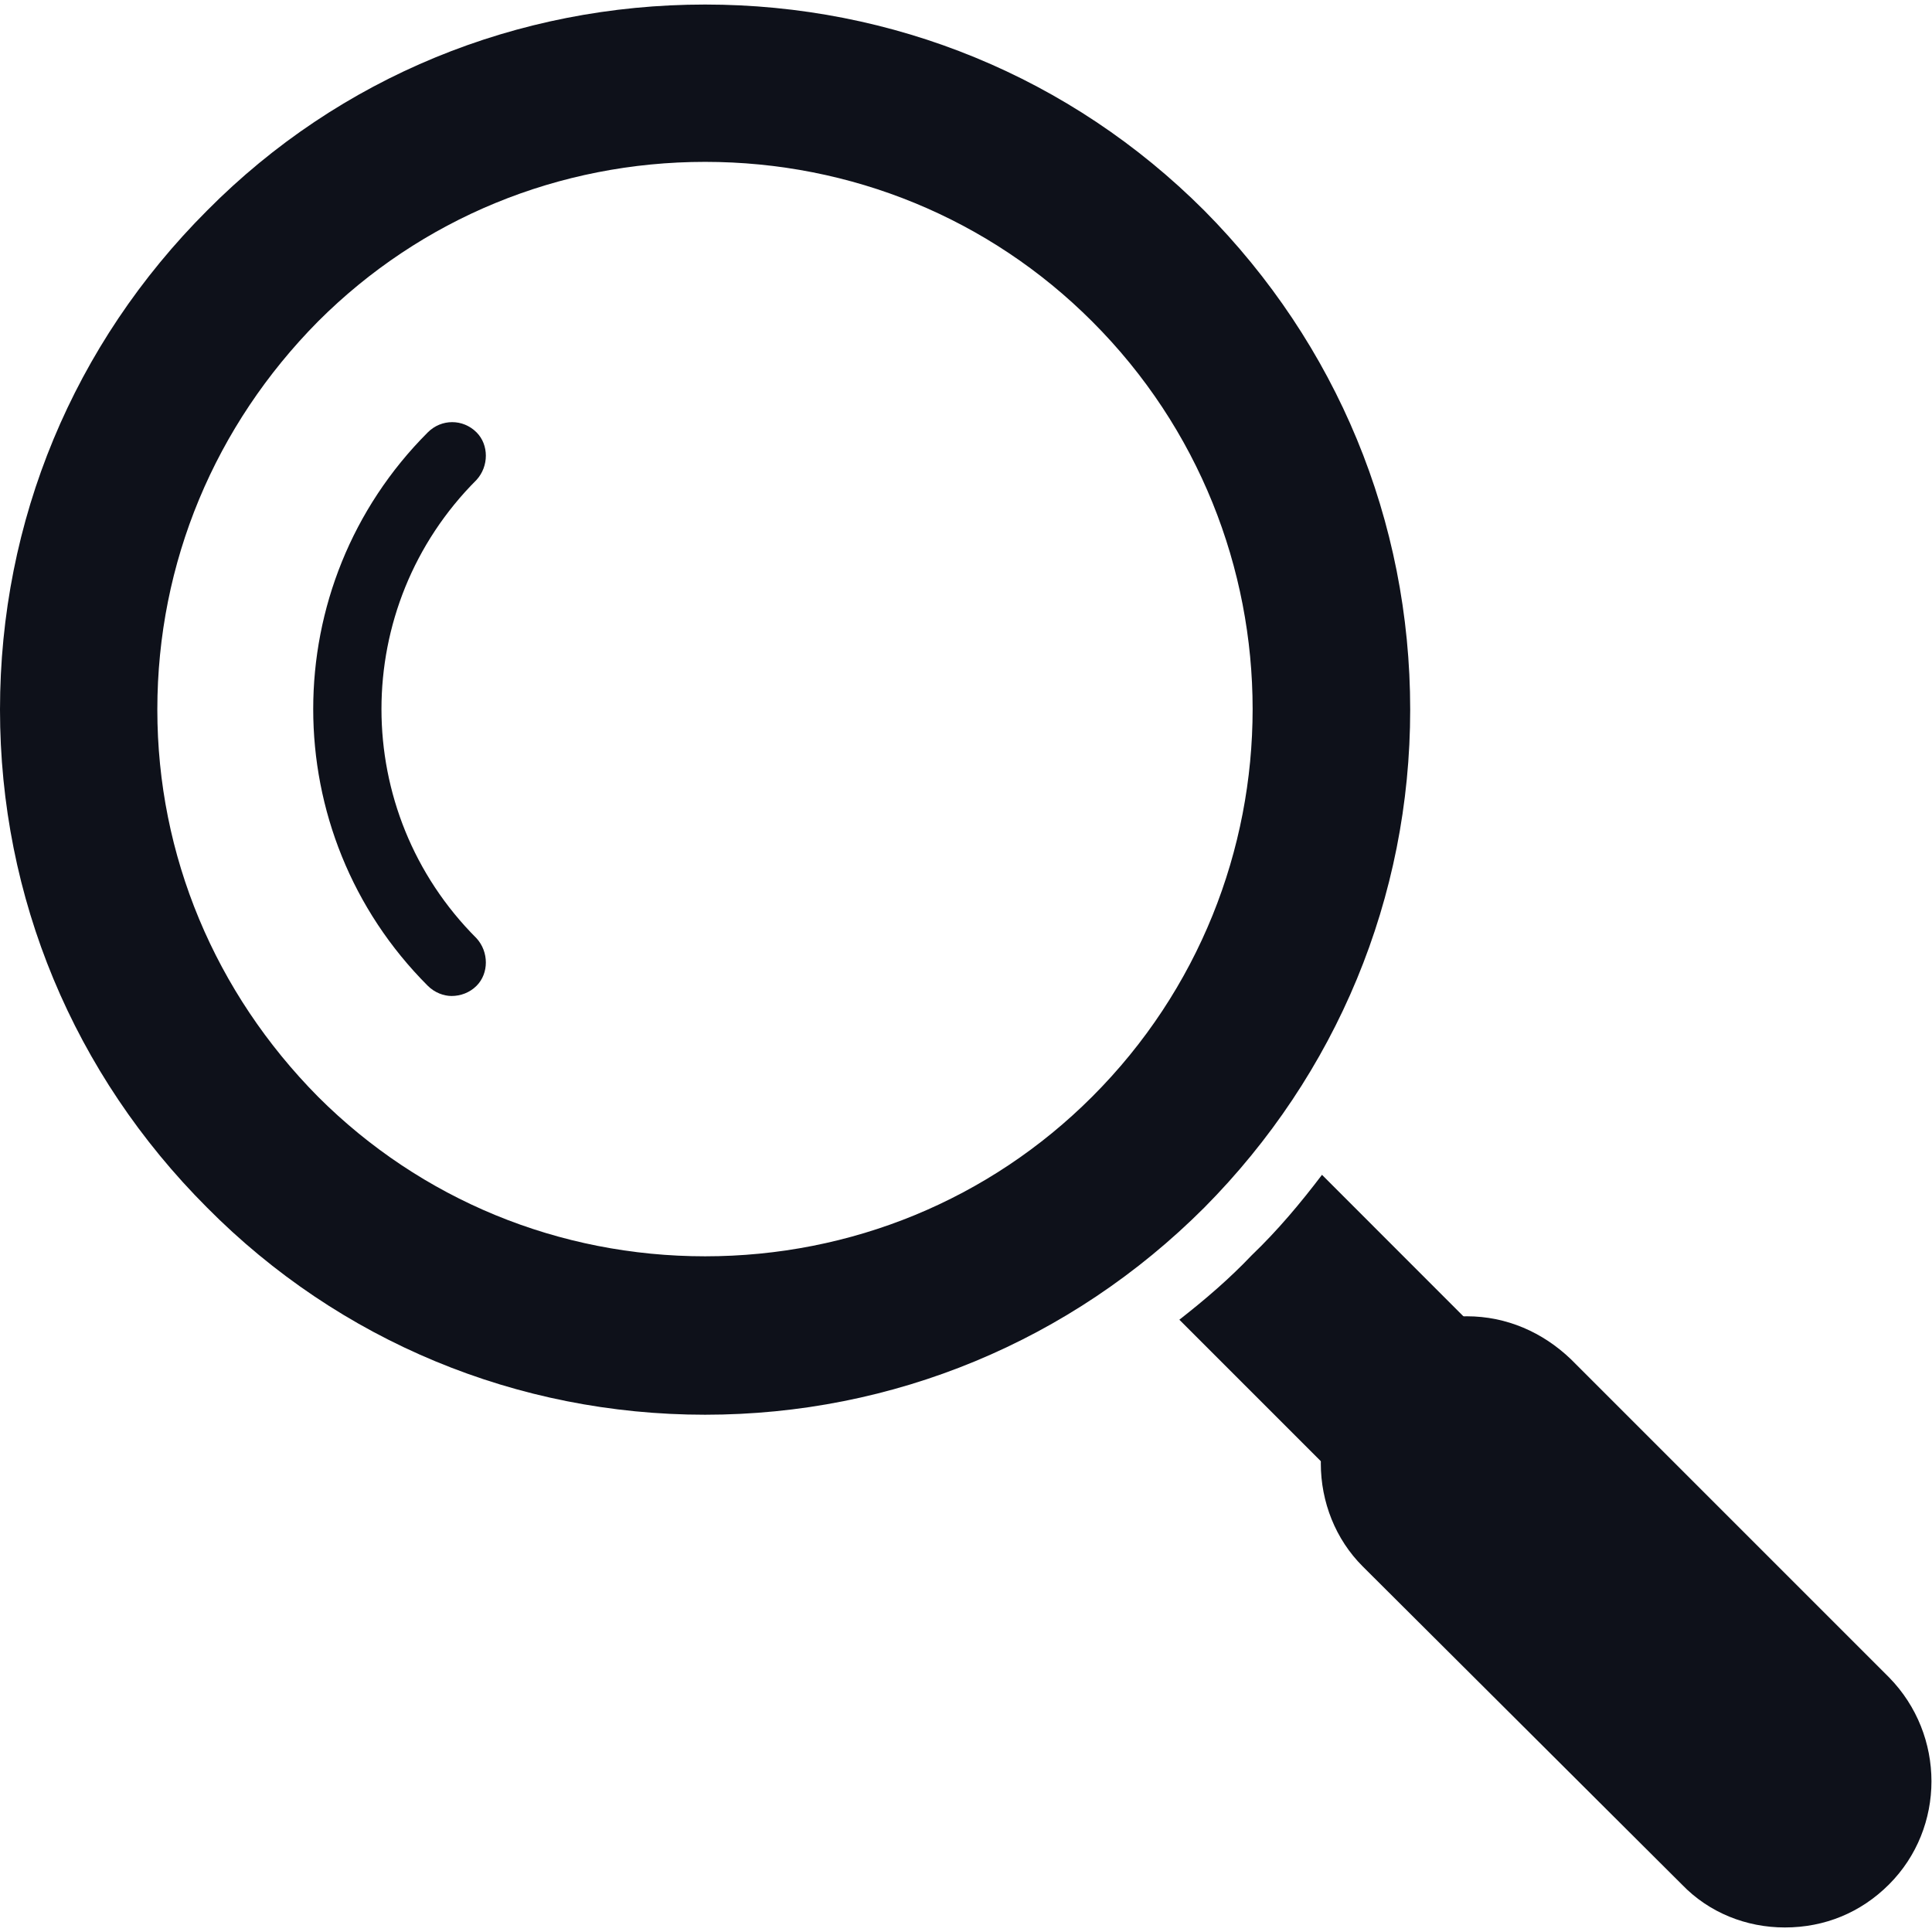 <svg width="23" height="23" viewBox="0 0 23 23" fill="none" xmlns="http://www.w3.org/2000/svg">
<g clip-path="url(#clip0_235_155)">
<path fill-rule="evenodd" clip-rule="evenodd" d="M8.394 16.842C6.158 16.842 4.042 15.967 2.466 14.377C0.876 12.787 0 10.685 0 8.448C0 6.198 0.876 4.096 2.466 2.506C4.042 0.916 6.158 0.054 8.394 0.054C10.631 0.054 12.746 0.916 14.336 2.506C15.913 4.096 16.788 6.198 16.788 8.448C16.788 10.685 15.913 12.787 14.336 14.377C12.746 15.967 10.631 16.842 8.394 16.842ZM8.394 14.956C6.656 14.956 5.012 14.282 3.786 13.056C2.56 11.817 1.873 10.186 1.873 8.448C1.873 6.697 2.56 5.066 3.786 3.827C5.012 2.6 6.656 1.927 8.394 1.927C10.132 1.927 11.776 2.6 13.002 3.827C15.549 6.373 15.549 10.51 13.002 13.056C11.776 14.282 10.132 14.956 8.394 14.956Z" fill="#0E111A"/>
<path fill-rule="evenodd" clip-rule="evenodd" d="M16.142 17.637C16.034 17.637 15.926 17.597 15.845 17.516L14.04 15.711C14.35 15.468 14.633 15.226 14.902 14.943C15.212 14.646 15.482 14.323 15.738 13.986L17.556 15.805C17.718 15.967 17.718 16.223 17.556 16.384C17.476 16.452 17.381 16.492 17.273 16.492C17.179 16.492 17.098 16.465 17.031 16.411L16.506 17.058C16.573 17.206 16.546 17.381 16.425 17.516C16.344 17.597 16.236 17.637 16.142 17.637Z" fill="#0E111A"/>
<path fill-rule="evenodd" clip-rule="evenodd" d="M21.248 22.946C20.79 22.946 20.346 22.771 20.022 22.434L16.223 18.648C15.899 18.325 15.724 17.88 15.724 17.422C15.724 16.95 15.899 16.506 16.223 16.182C16.559 15.859 16.991 15.67 17.462 15.67C17.934 15.67 18.365 15.859 18.702 16.182L22.488 19.968C23.162 20.655 23.162 21.76 22.488 22.434C22.151 22.771 21.72 22.946 21.248 22.946Z" fill="#0E111A"/>
<path fill-rule="evenodd" clip-rule="evenodd" d="M5.673 11.17C4.164 9.661 4.164 7.222 5.673 5.713C5.821 5.551 5.821 5.295 5.673 5.147C5.511 4.985 5.255 4.985 5.093 5.147C3.274 6.966 3.274 9.917 5.093 11.736C5.174 11.817 5.282 11.857 5.376 11.857C5.484 11.857 5.592 11.817 5.673 11.736C5.821 11.588 5.821 11.332 5.673 11.17Z" fill="#0E111A"/>
</g>
<defs>
<clipPath id="clip0_235_155">
<rect width="23" height="23" fill="white"/>
</clipPath>
</defs>
</svg>
